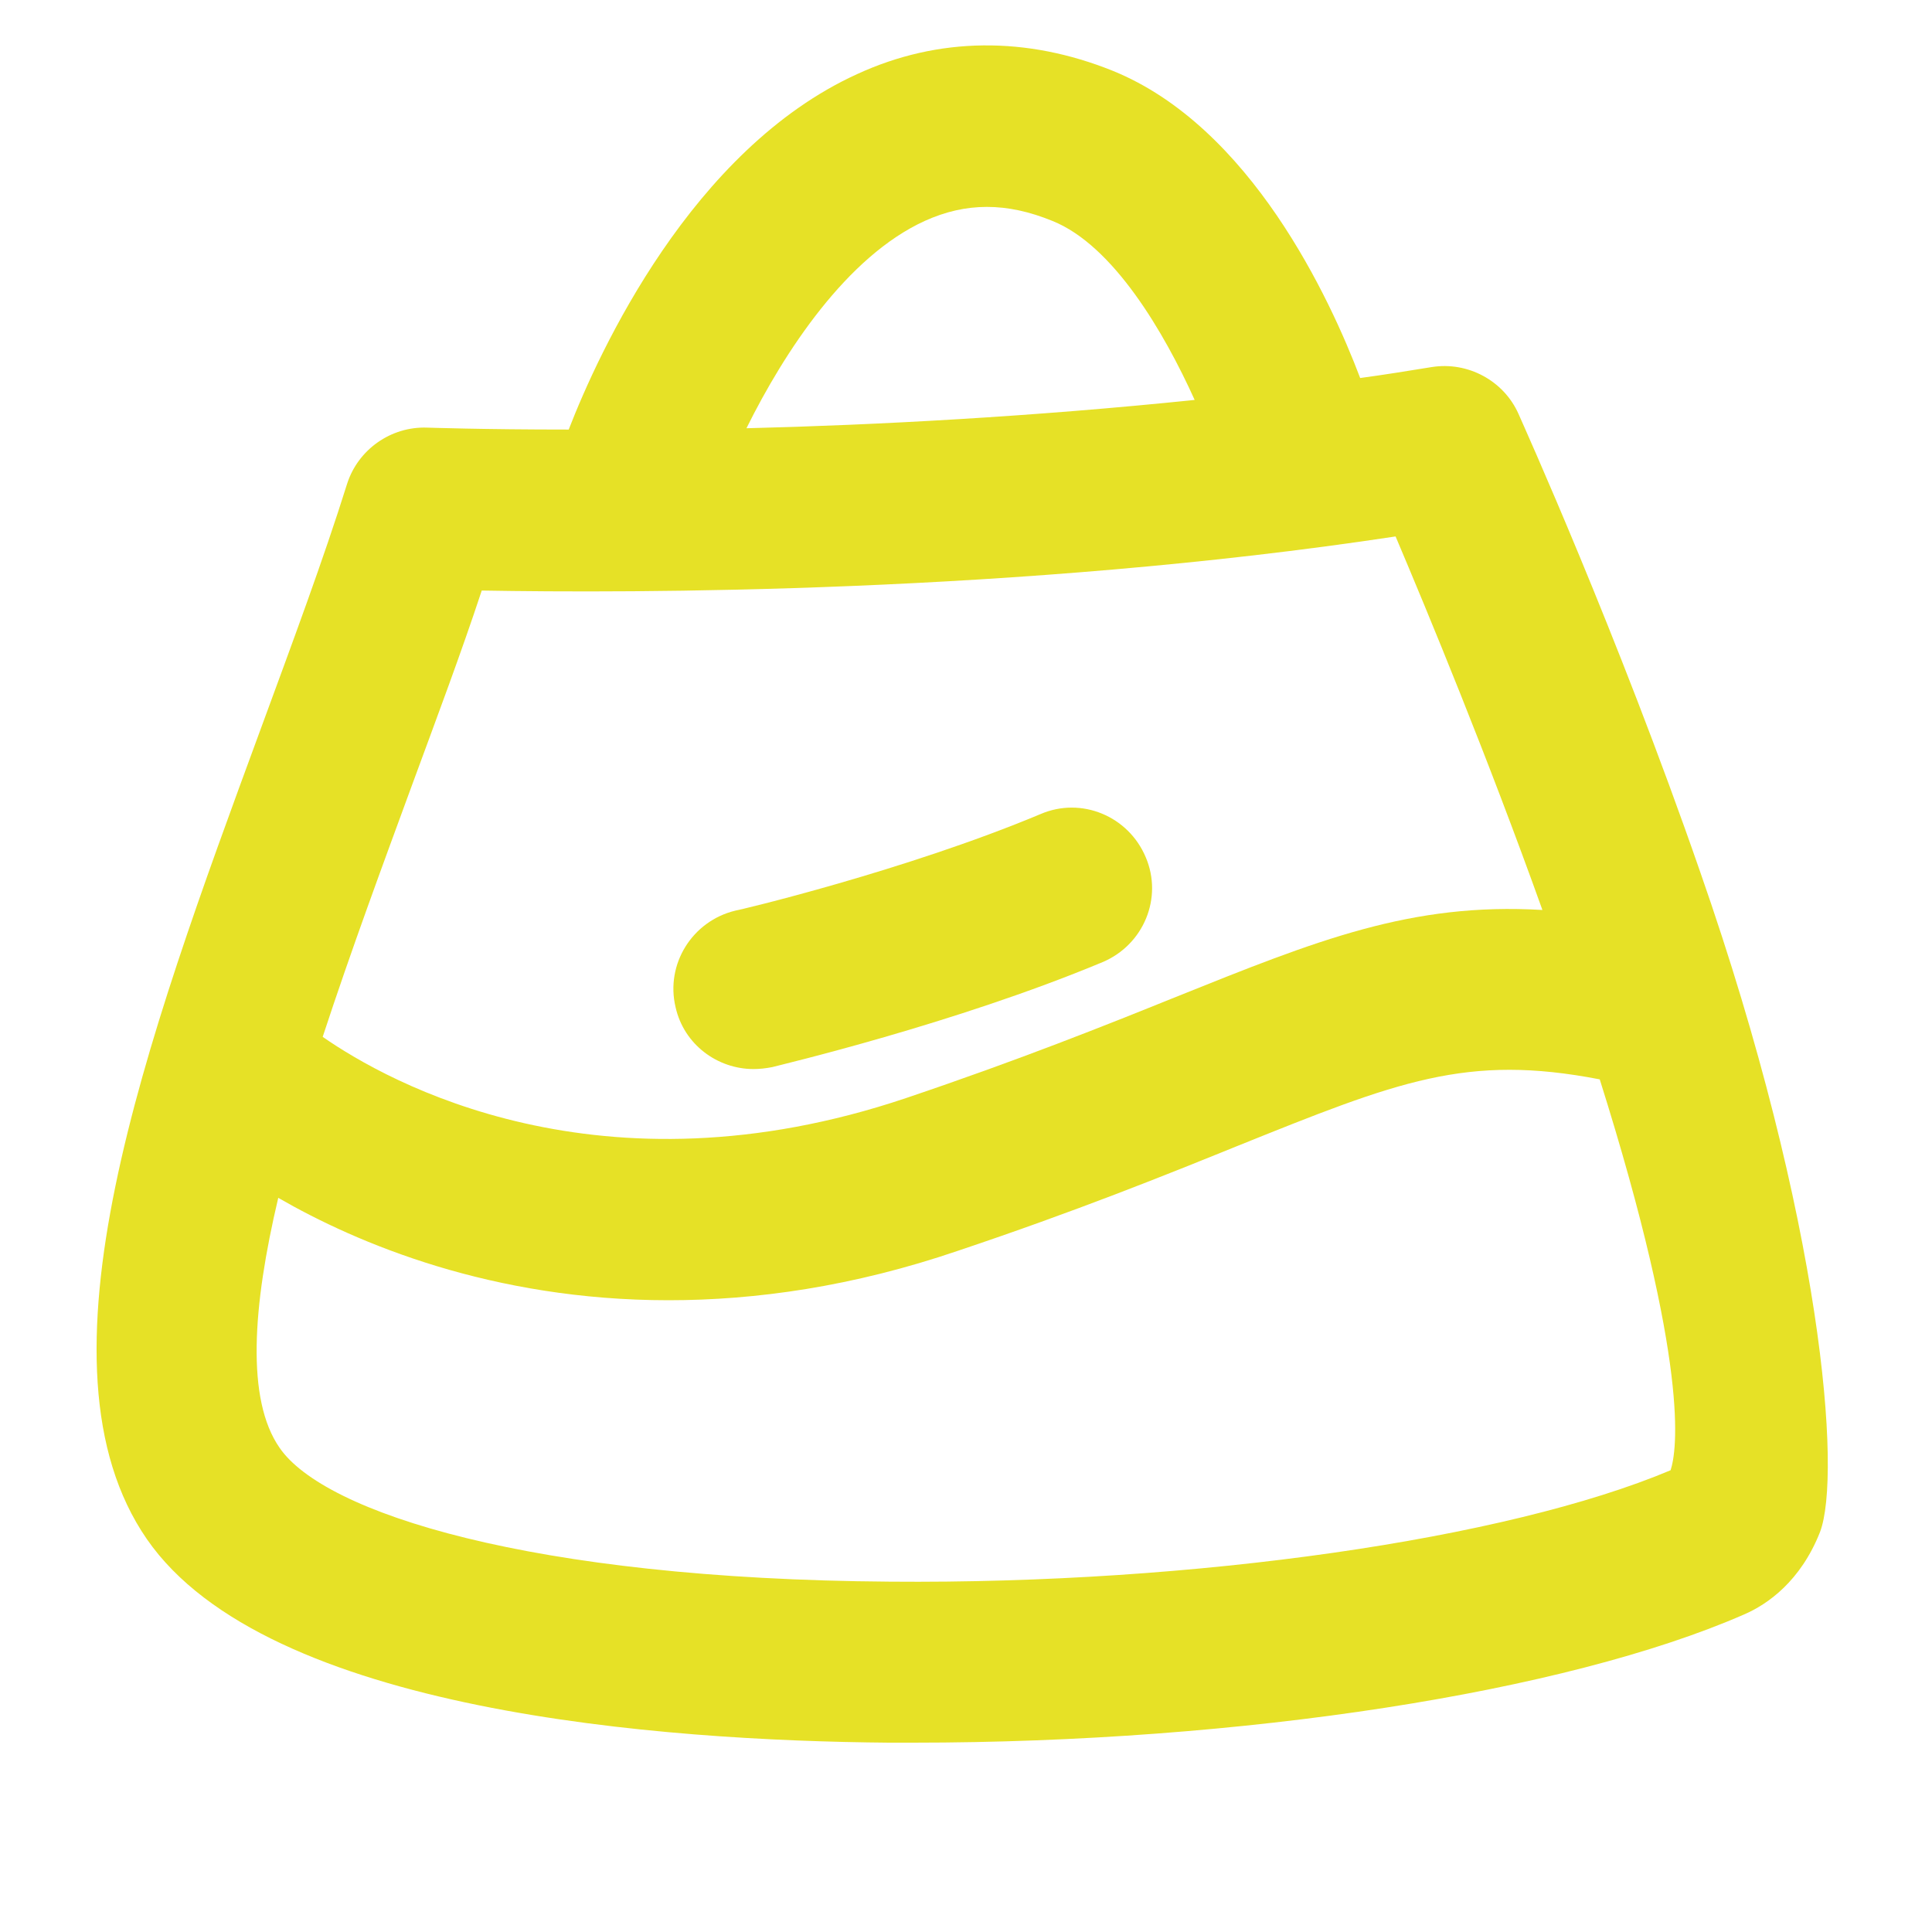 <svg width="80" height="80" viewBox="0 0 80 80" fill="none" xmlns="http://www.w3.org/2000/svg">
<path d="M70.402 36.107C66.962 26.187 63.042 17.52 62.882 17.147C62.269 15.76 60.775 14.96 59.282 15.2C58.295 15.36 57.309 15.52 56.322 15.653C55.069 12.347 51.788 5.254 46.082 2.934C42.508 1.494 38.855 1.52 35.495 3.067C28.642 6.187 24.802 14.56 23.549 17.787C19.948 17.787 17.762 17.707 17.682 17.707C16.189 17.654 14.829 18.613 14.375 20.027C13.389 23.174 12.108 26.613 10.775 30.24C6.029 43.147 1.095 56.507 6.082 63.733C11.042 70.907 27.468 72.08 36.802 72.16C37.148 72.16 37.468 72.16 37.815 72.16C51.415 72.16 64.829 70.08 72.215 66.853C73.202 66.427 74.562 65.467 75.362 63.44C76.269 61.067 75.469 50.614 70.402 36.107ZM38.295 9.147C40.002 8.374 41.682 8.374 43.575 9.147C46.108 10.16 48.215 13.787 49.468 16.56C42.775 17.253 36.269 17.6 30.909 17.733C32.482 14.56 35.069 10.614 38.295 9.147ZM17.042 32.56C18.082 29.733 19.095 27.04 19.948 24.453C26.055 24.56 42.135 24.587 57.788 22.213C59.122 25.36 61.575 31.28 63.868 37.68C58.428 37.36 54.535 38.934 48.695 41.28C45.788 42.453 42.188 43.894 37.522 45.467C24.855 49.733 16.082 44.827 13.362 42.934C14.535 39.36 15.868 35.76 17.042 32.56ZM69.175 60.88C62.402 63.733 49.495 65.6 36.855 65.493C21.948 65.387 13.415 62.64 11.575 59.947C10.188 57.947 10.455 54.107 11.522 49.6C14.802 51.493 20.375 53.84 27.682 53.84C31.282 53.84 35.309 53.28 39.682 51.787C44.535 50.16 48.242 48.667 51.202 47.467C57.895 44.773 60.722 43.627 66.242 44.694C69.975 56.533 69.442 60.08 69.175 60.88Z" fill="#E6E126"/>
<path d="M31.201 44.267C31.441 44.267 31.708 44.24 31.974 44.187C32.268 44.106 39.521 42.4 45.654 39.84C47.361 39.12 48.161 37.173 47.441 35.493C46.721 33.786 44.775 32.986 43.094 33.706C37.495 36.053 30.535 37.706 30.454 37.706C28.668 38.133 27.548 39.92 27.974 41.706C28.321 43.253 29.708 44.267 31.201 44.267Z" fill="#E6E126"/>
</svg>
